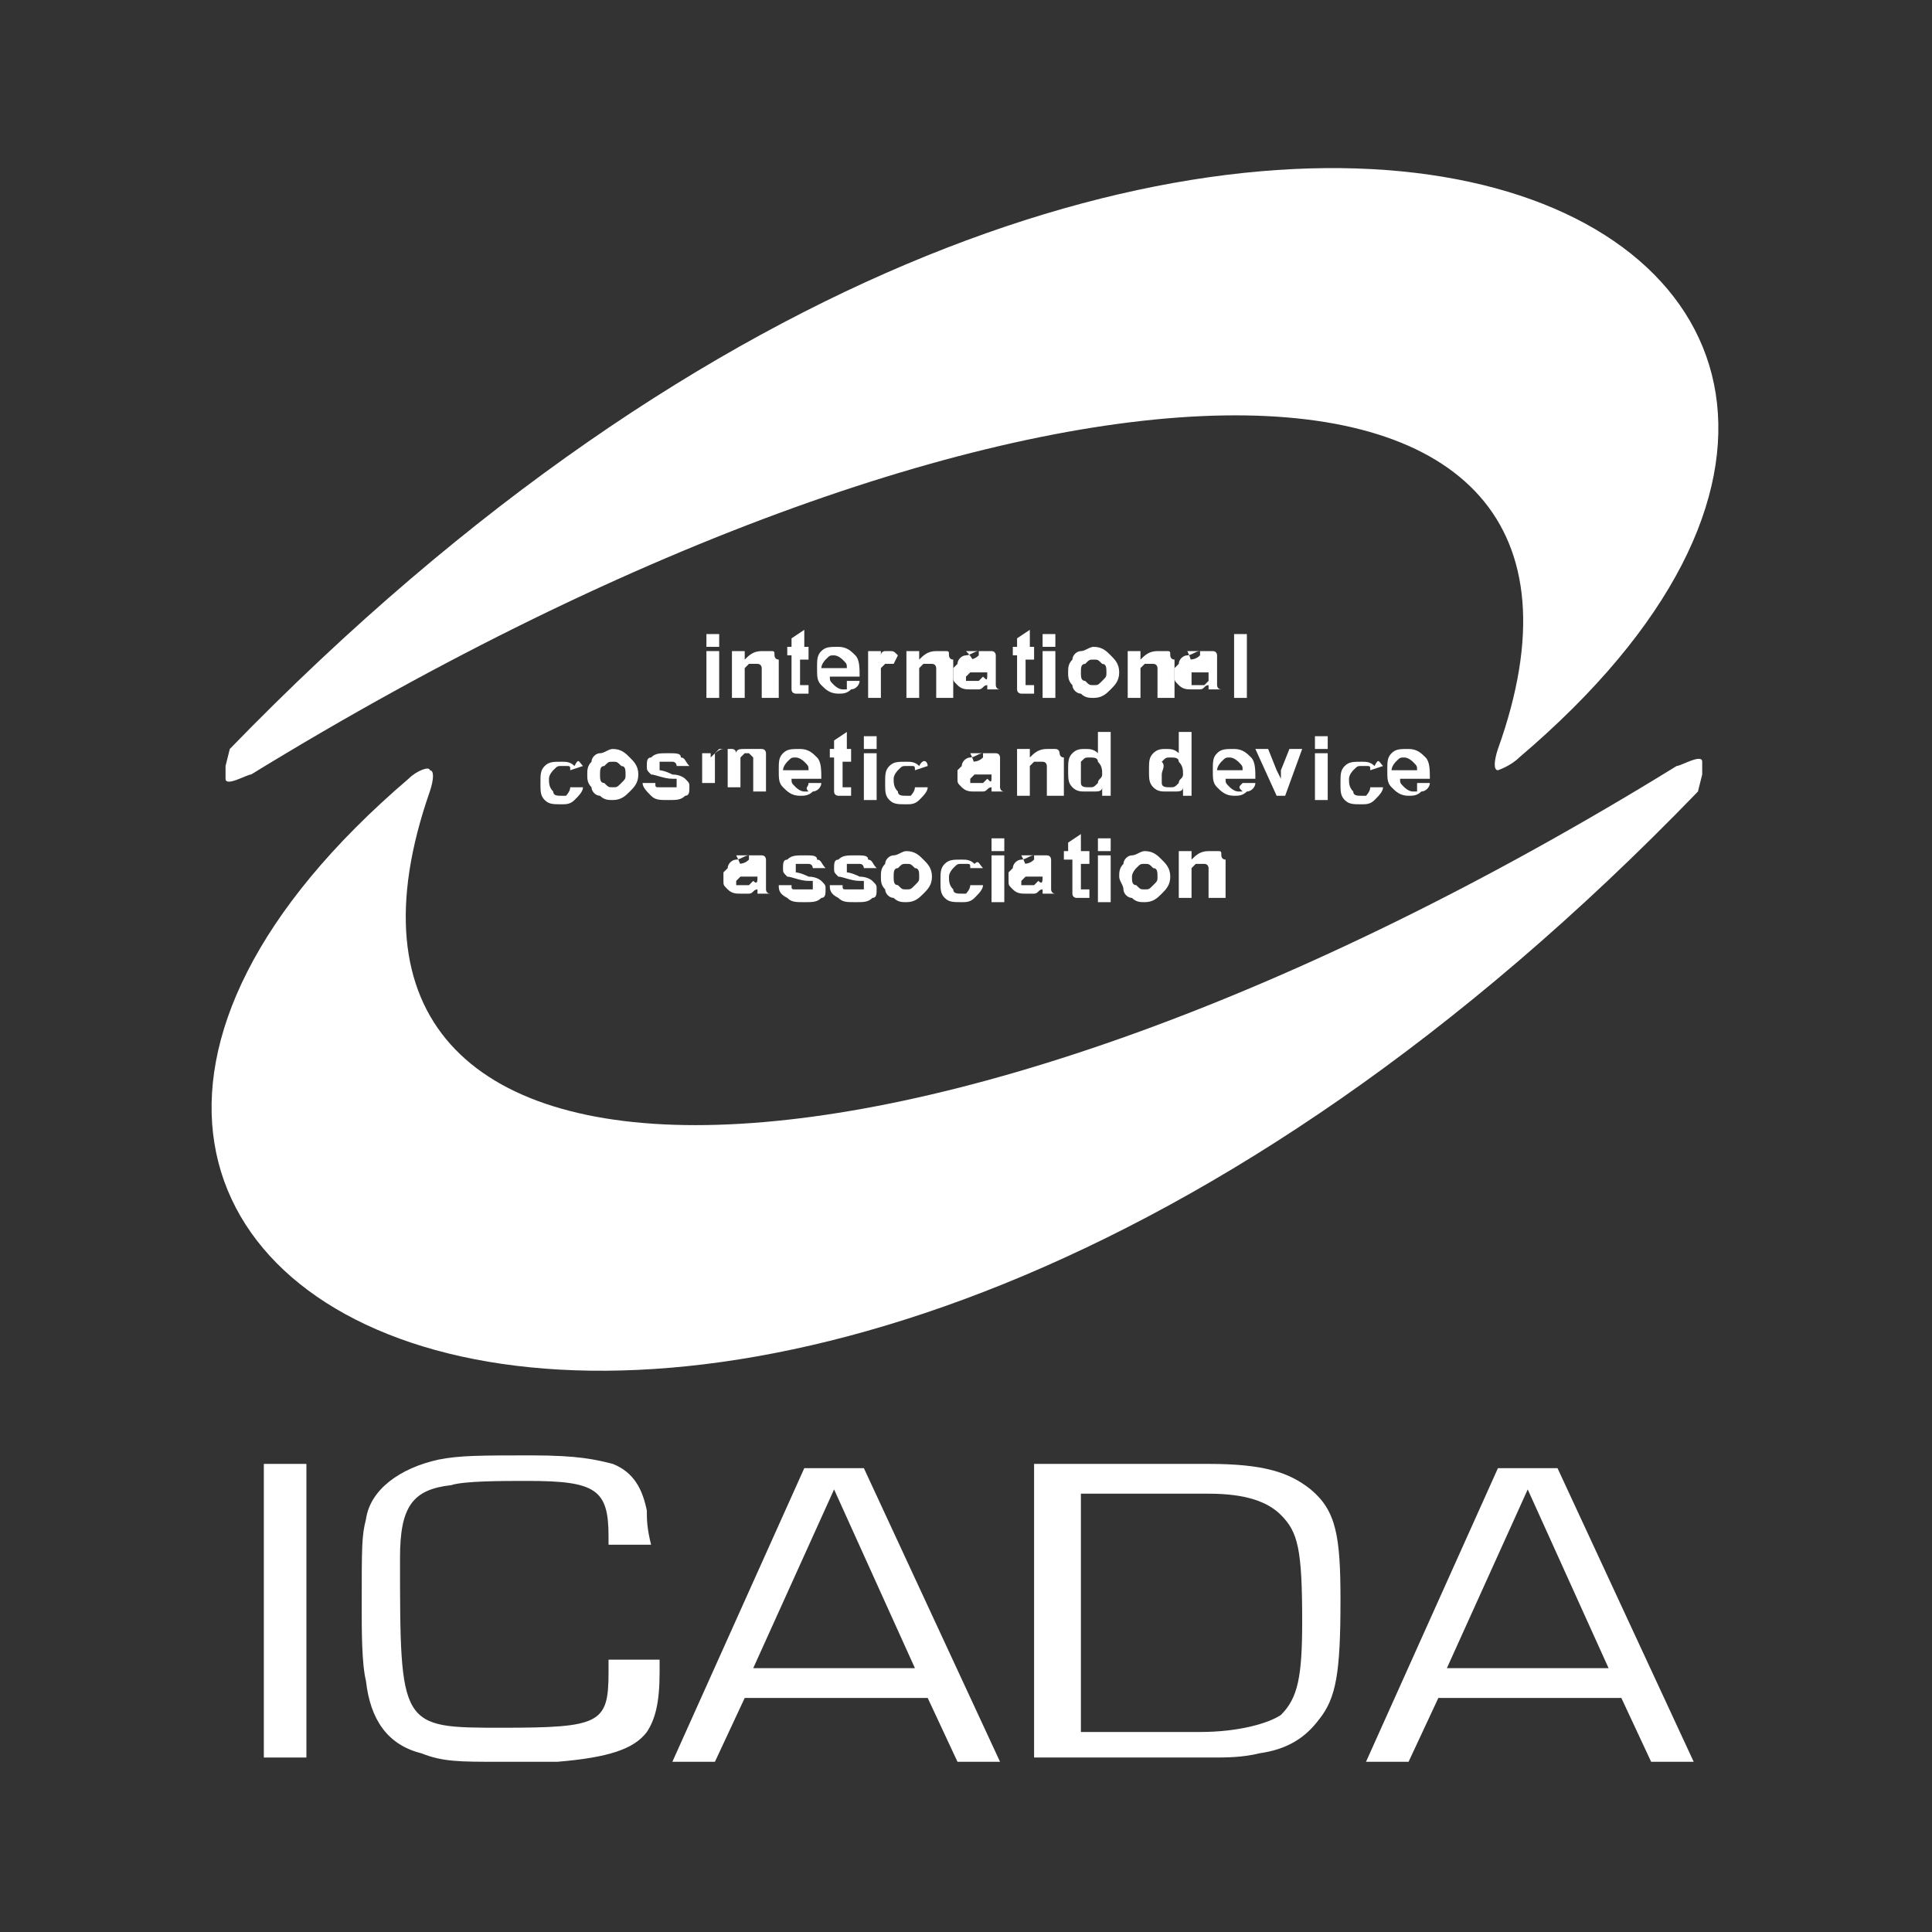 <?xml version="1.0" encoding="utf-8"?>
<!-- Generator: Adobe Illustrator 22.1.0, SVG Export Plug-In . SVG Version: 6.00 Build 0)  -->
<svg version="1.1" id="Ebene_1" xmlns="http://www.w3.org/2000/svg" xmlns:xlink="http://www.w3.org/1999/xlink" x="0px" y="0px"
	 viewBox="0 0 45.4 45.4" style="enable-background:new 0 0 45.4 45.4;" xml:space="preserve">
<rect x="0" y="0" width="45.4" height="45.4" fill="#333333" stroke="none"/>
<style type="text/css">
	.st0{fill-rule:evenodd;clip-rule:evenodd;fill:#FFFFFF;}
	.st1{fill:#FFFFFF;}
</style>
<path class="st0" d="M35.7,17.8C50.3,5.4,28.1-5.8,5.4,17.6L5.3,18l0,0.3c0,0.2,0.5-0.1,0.6-0.1C24,7.1,39,7,35.2,17.6
	c-0.1,0.3-0.1,0.5,0,0.5C35.2,18.1,35.5,18,35.7,17.8"/>
<path class="st0" d="M9.6,18.3C-4.9,30.7,17.3,42,39.9,18.6l0.1-0.4l0-0.3c0-0.2-0.5,0.1-0.6,0.1C21.4,29.1,6.4,29.2,10.1,18.6
	c0.1-0.3,0.1-0.5,0-0.5C10.1,18,9.8,18.1,9.6,18.3"/>
<path class="st1" d="M16.6,16.4h0.3v-1.1h-0.3V16.4z M16.6,15.2h0.3v-0.3h-0.3V15.2z"/>
<path class="st1" d="M18.2,16.4h-0.3v-0.5c0-0.1,0-0.2,0-0.2c0,0,0-0.1-0.1-0.1c0,0-0.1,0-0.1,0c-0.1,0-0.1,0-0.1,0
	c0,0-0.1,0.1-0.1,0.1c0,0,0,0.1,0,0.2v0.5h-0.3v-1.1h0.3v0.2c0.1-0.1,0.2-0.2,0.4-0.2c0.1,0,0.1,0,0.2,0c0.1,0,0.1,0,0.1,0.1
	c0,0,0,0.1,0.1,0.1c0,0,0,0.1,0,0.2V16.4z"/>
<path class="st1" d="M19,15.3v0.2h-0.2v0.4c0,0.1,0,0.1,0,0.2c0,0,0,0,0,0c0,0,0,0,0.1,0c0,0,0.1,0,0.1,0l0,0.2c-0.1,0-0.1,0-0.2,0
	c-0.1,0-0.1,0-0.1,0c0,0-0.1,0-0.1-0.1c0,0,0-0.1,0-0.1c0,0,0-0.1,0-0.2v-0.5h-0.1v-0.2h0.1v-0.2l0.3-0.2v0.4H19z"/>
<path class="st1" d="M19.9,16l0.3,0c0,0.1-0.1,0.2-0.2,0.2c-0.1,0.1-0.2,0.1-0.3,0.1c-0.2,0-0.3-0.1-0.4-0.2
	c-0.1-0.1-0.1-0.2-0.1-0.4c0-0.2,0-0.3,0.1-0.4c0.1-0.1,0.2-0.1,0.4-0.1c0.2,0,0.3,0.1,0.4,0.2c0.1,0.1,0.1,0.3,0.1,0.5h-0.7
	c0,0.1,0,0.1,0.1,0.2c0,0,0.1,0.1,0.2,0.1c0,0,0.1,0,0.1,0C19.9,16.1,19.9,16.1,19.9,16 M19.9,15.7c0-0.1,0-0.1-0.1-0.2
	c0,0-0.1-0.1-0.2-0.1c-0.1,0-0.1,0-0.2,0.1c0,0-0.1,0.1-0.1,0.2H19.9z"/>
<path class="st1" d="M20.7,16.4h-0.3v-1.1h0.3v0.1c0-0.1,0.1-0.1,0.1-0.1c0,0,0.1,0,0.1,0c0.1,0,0.1,0,0.2,0.1l-0.1,0.2
	c0,0-0.1,0-0.1,0c0,0-0.1,0-0.1,0c0,0-0.1,0.1-0.1,0.1c0,0.1,0,0.2,0,0.4V16.4z"/>
<path class="st1" d="M22.3,16.4H22v-0.5c0-0.1,0-0.2,0-0.2c0,0,0-0.1-0.1-0.1c0,0-0.1,0-0.1,0c-0.1,0-0.1,0-0.1,0
	c0,0-0.1,0.1-0.1,0.1c0,0,0,0.1,0,0.2v0.5h-0.3v-1.1h0.3v0.2c0.1-0.1,0.2-0.2,0.4-0.2c0.1,0,0.1,0,0.2,0c0.1,0,0.1,0,0.1,0.1
	c0,0,0,0.1,0.1,0.1c0,0,0,0.1,0,0.2V16.4z"/>
<path class="st1" d="M22.8,15.6l-0.3,0c0-0.1,0.1-0.2,0.2-0.2c0.1,0,0.2-0.1,0.3-0.1c0.1,0,0.2,0,0.3,0c0.1,0,0.1,0.1,0.1,0.1
	c0,0,0,0.1,0,0.2l0,0.3c0,0.1,0,0.2,0,0.2c0,0,0,0.1,0.1,0.1h-0.3c0,0,0,0,0-0.1c0,0,0,0,0,0c-0.1,0-0.1,0.1-0.2,0.1
	c-0.1,0-0.1,0-0.2,0c-0.1,0-0.2,0-0.3-0.1c-0.1-0.1-0.1-0.1-0.1-0.2c0-0.1,0-0.1,0-0.2c0,0,0.1-0.1,0.1-0.1c0.1,0,0.1,0,0.2-0.1
	c0.1,0,0.2,0,0.3-0.1v0c0-0.1,0-0.1,0-0.1c0,0-0.1,0-0.2,0c-0.1,0-0.1,0-0.1,0C22.9,15.5,22.9,15.6,22.8,15.6 M23.2,15.8
	c0,0-0.1,0-0.2,0c-0.1,0-0.1,0-0.2,0c0,0-0.1,0.1-0.1,0.1c0,0,0,0.1,0,0.1c0,0,0.1,0,0.1,0c0.1,0,0.1,0,0.2,0c0,0,0.1-0.1,0.1-0.1
	C23.2,16,23.2,16,23.2,15.8L23.2,15.8z"/>
<path class="st1" d="M24.3,15.3v0.2h-0.2v0.4c0,0.1,0,0.1,0,0.2c0,0,0,0,0,0c0,0,0,0,0.1,0c0,0,0.1,0,0.1,0l0,0.2
	c-0.1,0-0.1,0-0.2,0c-0.1,0-0.1,0-0.1,0c0,0-0.1,0-0.1-0.1c0,0,0-0.1,0-0.1c0,0,0-0.1,0-0.2v-0.5h-0.1v-0.2h0.1v-0.2l0.3-0.2v0.4
	H24.3z"/>
<path class="st1" d="M24.5,14.9h0.3v0.3h-0.3V14.9z M24.5,15.3h0.3v1.1h-0.3V15.3z"/>
<path class="st1" d="M25.1,15.8c0-0.1,0-0.2,0.1-0.3c0-0.1,0.1-0.2,0.2-0.2c0.1,0,0.2-0.1,0.3-0.1c0.2,0,0.3,0.1,0.4,0.2
	c0.1,0.1,0.2,0.2,0.2,0.4c0,0.2-0.1,0.3-0.2,0.4c-0.1,0.1-0.2,0.2-0.4,0.2c-0.1,0-0.2,0-0.3-0.1c-0.1,0-0.2-0.1-0.2-0.2
	C25.1,16,25.1,15.9,25.1,15.8 M25.4,15.8c0,0.1,0,0.2,0.1,0.2c0.1,0.1,0.1,0.1,0.2,0.1c0.1,0,0.1,0,0.2-0.1c0.1-0.1,0.1-0.1,0.1-0.2
	c0-0.1,0-0.2-0.1-0.2c-0.1-0.1-0.1-0.1-0.2-0.1c-0.1,0-0.1,0-0.2,0.1C25.4,15.6,25.4,15.7,25.4,15.8z"/>
<path class="st1" d="M27.5,16.4h-0.3v-0.5c0-0.1,0-0.2,0-0.2c0,0,0-0.1-0.1-0.1c0,0-0.1,0-0.1,0c-0.1,0-0.1,0-0.1,0
	c0,0-0.1,0.1-0.1,0.1c0,0,0,0.1,0,0.2v0.5h-0.3v-1.1h0.3v0.2c0.1-0.1,0.2-0.2,0.4-0.2c0.1,0,0.1,0,0.2,0c0.1,0,0.1,0,0.1,0.1
	c0,0,0,0.1,0.1,0.1c0,0,0,0.1,0,0.2V16.4z"/>
<path class="st1" d="M28,15.6l-0.3,0c0-0.1,0.1-0.2,0.2-0.2c0.1,0,0.2-0.1,0.3-0.1c0.1,0,0.2,0,0.3,0c0.1,0,0.1,0.1,0.1,0.1
	c0,0,0,0.1,0,0.2l0,0.3c0,0.1,0,0.2,0,0.2c0,0,0,0.1,0.1,0.1h-0.3c0,0,0,0,0-0.1c0,0,0,0,0,0c-0.1,0-0.1,0.1-0.2,0.1
	c-0.1,0-0.1,0-0.2,0c-0.1,0-0.2,0-0.3-0.1c-0.1-0.1-0.1-0.1-0.1-0.2c0-0.1,0-0.1,0-0.2c0,0,0.1-0.1,0.1-0.1c0.1,0,0.1,0,0.2-0.1
	c0.1,0,0.2,0,0.3-0.1v0c0-0.1,0-0.1,0-0.1c0,0-0.1,0-0.2,0c-0.1,0-0.1,0-0.1,0C28,15.5,28,15.6,28,15.6 M28.4,15.8c0,0-0.1,0-0.2,0
	c-0.1,0-0.1,0-0.2,0C28,16,28,16,28,16c0,0,0,0.1,0,0.1c0,0,0.1,0,0.1,0c0.1,0,0.1,0,0.2,0c0,0,0.1-0.1,0.1-0.1
	C28.4,16,28.4,16,28.4,15.8L28.4,15.8z"/>
<rect x="29" y="14.9" class="st1" width="0.3" height="1.5"/>
<path class="st1" d="M13.7,18l-0.3,0.1c0-0.1,0-0.1-0.1-0.1c0,0-0.1,0-0.1,0c-0.1,0-0.1,0-0.2,0.1c0,0-0.1,0.1-0.1,0.2
	c0,0.1,0,0.2,0.1,0.3c0,0.1,0.1,0.1,0.2,0.1c0.1,0,0.1,0,0.1,0c0,0,0.1-0.1,0.1-0.2l0.3,0c0,0.1-0.1,0.2-0.2,0.3
	c-0.1,0.1-0.2,0.1-0.3,0.1c-0.2,0-0.3,0-0.4-0.1c-0.1-0.1-0.1-0.2-0.1-0.4c0-0.2,0-0.3,0.1-0.4c0.1-0.1,0.2-0.1,0.4-0.1
	c0.1,0,0.2,0,0.3,0.1C13.6,17.8,13.6,17.9,13.7,18"/>
<path class="st1" d="M13.8,18.2c0-0.1,0-0.2,0.1-0.3c0-0.1,0.1-0.2,0.2-0.2c0.1,0,0.2-0.1,0.3-0.1c0.2,0,0.3,0.1,0.4,0.2
	c0.1,0.1,0.2,0.2,0.2,0.4c0,0.2-0.1,0.3-0.2,0.4c-0.1,0.1-0.2,0.2-0.4,0.2c-0.1,0-0.2,0-0.3-0.1c-0.1,0-0.2-0.1-0.2-0.2
	C13.8,18.4,13.8,18.3,13.8,18.2 M14.1,18.2c0,0.1,0,0.2,0.1,0.2c0.1,0.1,0.1,0.1,0.2,0.1c0.1,0,0.1,0,0.2-0.1
	c0.1-0.1,0.1-0.1,0.1-0.2c0-0.1,0-0.2-0.1-0.2c-0.1-0.1-0.1-0.1-0.2-0.1c-0.1,0-0.1,0-0.2,0.1C14.1,18,14.1,18.1,14.1,18.2z"/>
<path class="st1" d="M15.1,18.4l0.3,0c0,0.1,0,0.1,0.1,0.1c0,0,0.1,0,0.2,0c0.1,0,0.1,0,0.2,0c0,0,0,0,0-0.1c0,0,0,0,0-0.1
	c0,0,0,0-0.1,0c-0.2,0-0.4-0.1-0.5-0.1c-0.1-0.1-0.1-0.1-0.1-0.2c0-0.1,0-0.2,0.1-0.2c0.1-0.1,0.2-0.1,0.4-0.1c0.2,0,0.3,0,0.3,0.1
	c0.1,0,0.1,0.1,0.2,0.2l-0.3,0c0,0,0-0.1-0.1-0.1c0,0-0.1,0-0.1,0c-0.1,0-0.1,0-0.2,0c0,0,0,0,0,0.1c0,0,0,0,0,0.1
	c0,0,0.1,0,0.3,0.1c0.2,0,0.3,0.1,0.3,0.1c0.1,0.1,0.1,0.1,0.1,0.2c0,0.1,0,0.2-0.1,0.2c-0.1,0.1-0.2,0.1-0.4,0.1
	c-0.2,0-0.3,0-0.4-0.1C15.2,18.6,15.1,18.5,15.1,18.4"/>
<path class="st1" d="M16.4,17.7h0.3v0.1c0.1-0.1,0.2-0.2,0.3-0.2c0.1,0,0.1,0,0.2,0c0.1,0,0.1,0.1,0.1,0.1c0-0.1,0.1-0.1,0.2-0.1
	c0.1,0,0.1,0,0.2,0c0.1,0,0.2,0,0.2,0c0.1,0,0.1,0.1,0.1,0.1c0,0,0,0.1,0,0.2v0.7h-0.3v-0.6c0-0.1,0-0.2,0-0.2c0,0-0.1-0.1-0.1-0.1
	c0,0-0.1,0-0.1,0c0,0-0.1,0.1-0.1,0.1c0,0,0,0.1,0,0.2v0.5h-0.3v-0.6c0-0.1,0-0.2,0-0.2c0,0,0-0.1,0-0.1c0,0-0.1,0-0.1,0
	c0,0-0.1,0-0.1,0c0,0-0.1,0.1-0.1,0.1c0,0,0,0.1,0,0.2v0.5h-0.3V17.7z"/>
<path class="st1" d="M19,18.4l0.3,0c0,0.1-0.1,0.2-0.2,0.2c-0.1,0.1-0.2,0.1-0.3,0.1c-0.2,0-0.3-0.1-0.4-0.2
	c-0.1-0.1-0.1-0.2-0.1-0.4c0-0.2,0-0.3,0.1-0.4c0.1-0.1,0.2-0.1,0.4-0.1c0.2,0,0.3,0.1,0.4,0.2c0.1,0.1,0.1,0.3,0.1,0.5h-0.7
	c0,0.1,0,0.1,0.1,0.2c0,0,0.1,0.1,0.2,0.1c0,0,0.1,0,0.1,0C18.9,18.5,19,18.5,19,18.4 M19,18.1c0-0.1,0-0.1-0.1-0.2
	c0,0-0.1-0.1-0.2-0.1c-0.1,0-0.1,0-0.2,0.1c0,0-0.1,0.1-0.1,0.2H19z"/>
<path class="st1" d="M20,17.7v0.2h-0.2v0.4c0,0.1,0,0.1,0,0.2c0,0,0,0,0,0c0,0,0,0,0.1,0c0,0,0.1,0,0.1,0l0,0.2c-0.1,0-0.1,0-0.2,0
	c-0.1,0-0.1,0-0.1,0c0,0-0.1,0-0.1-0.1c0,0,0-0.1,0-0.1c0,0,0-0.1,0-0.2v-0.5h-0.1v-0.2h0.1v-0.2l0.3-0.2v0.4H20z"/>
<path class="st1" d="M20.3,17.3h0.3v0.3h-0.3V17.3z M20.3,17.7h0.3v1.1h-0.3V17.7z"/>
<path class="st1" d="M21.8,18l-0.3,0.1c0-0.1,0-0.1-0.1-0.1c0,0-0.1,0-0.1,0c-0.1,0-0.1,0-0.2,0.1c0,0-0.1,0.1-0.1,0.2
	c0,0.1,0,0.2,0.1,0.3c0,0.1,0.1,0.1,0.2,0.1c0.1,0,0.1,0,0.1,0c0,0,0.1-0.1,0.1-0.2l0.3,0c0,0.1-0.1,0.2-0.2,0.3
	c-0.1,0.1-0.2,0.1-0.3,0.1c-0.2,0-0.3,0-0.4-0.1c-0.1-0.1-0.1-0.2-0.1-0.4c0-0.2,0-0.3,0.1-0.4c0.1-0.1,0.2-0.1,0.4-0.1
	c0.1,0,0.2,0,0.3,0.1C21.7,17.8,21.8,17.9,21.8,18"/>
<path class="st1" d="M22.9,18l-0.3,0c0-0.1,0.1-0.2,0.2-0.2c0.1,0,0.2-0.1,0.3-0.1c0.1,0,0.2,0,0.3,0c0.1,0,0.1,0.1,0.1,0.1
	c0,0,0,0.1,0,0.2l0,0.3c0,0.1,0,0.2,0,0.2c0,0,0,0.1,0.1,0.1h-0.3c0,0,0,0,0-0.1c0,0,0,0,0,0c-0.1,0-0.1,0.1-0.2,0.1
	c-0.1,0-0.1,0-0.2,0c-0.1,0-0.2,0-0.3-0.1c-0.1-0.1-0.1-0.1-0.1-0.2c0-0.1,0-0.1,0-0.2c0,0,0.1-0.1,0.1-0.1c0.1,0,0.1,0,0.2-0.1
	c0.1,0,0.2,0,0.3-0.1v0c0-0.1,0-0.1,0-0.1c0,0-0.1,0-0.2,0c-0.1,0-0.1,0-0.1,0C22.9,17.9,22.9,18,22.9,18 M23.3,18.2
	c0,0-0.1,0-0.2,0c-0.1,0-0.1,0-0.2,0c0,0-0.1,0.1-0.1,0.1c0,0,0,0.1,0,0.1c0,0,0.1,0,0.1,0c0.1,0,0.1,0,0.2,0c0,0,0.1-0.1,0.1-0.1
	C23.3,18.4,23.3,18.4,23.3,18.2L23.3,18.2z"/>
<path class="st1" d="M24.9,18.7h-0.3v-0.5c0-0.1,0-0.2,0-0.2c0,0,0-0.1-0.1-0.1c0,0-0.1,0-0.1,0c-0.1,0-0.1,0-0.1,0
	c0,0-0.1,0.1-0.1,0.1c0,0,0,0.1,0,0.2v0.5h-0.3v-1.1h0.3v0.2c0.1-0.1,0.2-0.2,0.4-0.2c0.1,0,0.1,0,0.2,0c0.1,0,0.1,0.1,0.1,0.1
	c0,0,0,0.1,0.1,0.1c0,0,0,0.1,0,0.2V18.7z"/>
<path class="st1" d="M26.2,18.7h-0.3v-0.2c0,0.1-0.1,0.1-0.2,0.1c-0.1,0-0.1,0-0.2,0c-0.1,0-0.2,0-0.3-0.1c-0.1-0.1-0.1-0.2-0.1-0.4
	c0-0.2,0-0.3,0.1-0.4c0.1-0.1,0.2-0.1,0.3-0.1c0.1,0,0.2,0,0.3,0.1v-0.5h0.3V18.7z M25.4,18.2c0,0.1,0,0.2,0,0.2
	c0,0.1,0.1,0.1,0.2,0.1c0.1,0,0.1,0,0.2-0.1c0-0.1,0.1-0.1,0.1-0.2c0-0.1,0-0.2-0.1-0.3c0-0.1-0.1-0.1-0.2-0.1c-0.1,0-0.1,0-0.2,0.1
	C25.4,18,25.4,18.1,25.4,18.2z"/>
<path class="st1" d="M28.1,18.7h-0.3v-0.2c0,0.1-0.1,0.1-0.2,0.1c-0.1,0-0.1,0-0.2,0c-0.1,0-0.2,0-0.3-0.1c-0.1-0.1-0.1-0.2-0.1-0.4
	c0-0.2,0-0.3,0.1-0.4c0.1-0.1,0.2-0.1,0.3-0.1c0.1,0,0.2,0,0.3,0.1v-0.5h0.3V18.7z M27.3,18.2c0,0.1,0,0.2,0,0.2
	c0,0.1,0.1,0.1,0.2,0.1c0.1,0,0.1,0,0.2-0.1c0-0.1,0.1-0.1,0.1-0.2c0-0.1,0-0.2-0.1-0.3c0-0.1-0.1-0.1-0.2-0.1c-0.1,0-0.1,0-0.2,0.1
	C27.4,18,27.3,18.1,27.3,18.2z"/>
<path class="st1" d="M30,18.7l-0.5-1.1h0.3l0.2,0.5l0.1,0.2c0,0,0-0.1,0-0.1c0,0,0-0.1,0-0.1l0.2-0.5h0.3l-0.4,1.1H30z"/>
<path class="st1" d="M30.9,17.3h0.3v0.3h-0.3V17.3z M30.9,17.7h0.3v1.1h-0.3V17.7z"/>
<path class="st1" d="M32.5,18l-0.3,0.1c0-0.1,0-0.1-0.1-0.1c0,0-0.1,0-0.1,0c-0.1,0-0.1,0-0.2,0.1c0,0-0.1,0.1-0.1,0.2
	c0,0.1,0,0.2,0.1,0.3c0,0.1,0.1,0.1,0.2,0.1c0.1,0,0.1,0,0.1,0c0,0,0.1-0.1,0.1-0.2l0.3,0c0,0.1-0.1,0.2-0.2,0.3
	c-0.1,0.1-0.2,0.1-0.3,0.1c-0.2,0-0.3,0-0.4-0.1c-0.1-0.1-0.1-0.2-0.1-0.4c0-0.2,0-0.3,0.1-0.4c0.1-0.1,0.2-0.1,0.4-0.1
	c0.1,0,0.2,0,0.3,0.1C32.4,17.8,32.4,17.9,32.5,18"/>
<path class="st1" d="M33.3,18.4l0.3,0c0,0.1-0.1,0.2-0.2,0.2c-0.1,0.1-0.2,0.1-0.3,0.1c-0.2,0-0.3-0.1-0.4-0.2
	c-0.1-0.1-0.1-0.2-0.1-0.4c0-0.2,0-0.3,0.1-0.4c0.1-0.1,0.2-0.1,0.4-0.1c0.2,0,0.3,0.1,0.4,0.2c0.1,0.1,0.1,0.3,0.1,0.5h-0.7
	c0,0.1,0,0.1,0.1,0.2c0,0,0.1,0.1,0.2,0.1c0,0,0.1,0,0.1,0C33.3,18.5,33.3,18.5,33.3,18.4 M33.3,18.1c0-0.1,0-0.1-0.1-0.2
	c0,0-0.1-0.1-0.2-0.1c-0.1,0-0.1,0-0.2,0.1c0,0-0.1,0.1-0.1,0.2H33.3z"/>
<path class="st1" d="M29.2,18.4l0.3,0c0,0.1-0.1,0.2-0.2,0.2c-0.1,0.1-0.2,0.1-0.3,0.1c-0.2,0-0.3-0.1-0.4-0.2
	c-0.1-0.1-0.1-0.2-0.1-0.4c0-0.2,0-0.3,0.1-0.4c0.1-0.1,0.2-0.1,0.4-0.1c0.2,0,0.3,0.1,0.4,0.2c0.1,0.1,0.1,0.3,0.1,0.5h-0.7
	c0,0.1,0,0.1,0.1,0.2c0,0,0.1,0.1,0.2,0.1c0,0,0.1,0,0.1,0C29.1,18.5,29.1,18.5,29.2,18.4 M29.2,18.1c0-0.1,0-0.1-0.1-0.2
	c0,0-0.1-0.1-0.2-0.1c-0.1,0-0.1,0-0.2,0.1c0,0-0.1,0.1-0.1,0.2H29.2z"/>
<path class="st1" d="M17.4,20.4l-0.3,0c0-0.1,0.1-0.2,0.2-0.2c0.1,0,0.2-0.1,0.3-0.1c0.1,0,0.2,0,0.3,0c0.1,0,0.1,0.1,0.1,0.1
	c0,0,0,0.1,0,0.2l0,0.3c0,0.1,0,0.2,0,0.2c0,0,0,0.1,0.1,0.1h-0.3c0,0,0,0,0-0.1c0,0,0,0,0,0c-0.1,0-0.1,0.1-0.2,0.1
	c-0.1,0-0.1,0-0.2,0c-0.1,0-0.2,0-0.3-0.1c-0.1-0.1-0.1-0.1-0.1-0.2c0-0.1,0-0.1,0-0.2c0,0,0.1-0.1,0.1-0.1c0.1,0,0.1,0,0.2-0.1
	c0.1,0,0.2,0,0.3-0.1v0c0-0.1,0-0.1,0-0.1c0,0-0.1,0-0.2,0c-0.1,0-0.1,0-0.1,0C17.4,20.3,17.4,20.3,17.4,20.4 M17.8,20.6
	c0,0-0.1,0-0.2,0c-0.1,0-0.1,0-0.2,0c0,0-0.1,0.1-0.1,0.1c0,0,0,0.1,0,0.1c0,0,0.1,0,0.1,0c0.1,0,0.1,0,0.2,0c0,0,0.1-0.1,0.1-0.1
	C17.8,20.8,17.8,20.7,17.8,20.6L17.8,20.6z"/>
<path class="st1" d="M18.3,20.8l0.3,0c0,0.1,0,0.1,0.1,0.1c0,0,0.1,0,0.2,0c0.1,0,0.1,0,0.2,0c0,0,0,0,0-0.1c0,0,0,0,0-0.1
	c0,0,0,0-0.1,0c-0.2,0-0.4-0.1-0.5-0.1c-0.1-0.1-0.1-0.1-0.1-0.2c0-0.1,0-0.2,0.1-0.2c0.1-0.1,0.2-0.1,0.4-0.1c0.2,0,0.3,0,0.3,0.1
	c0.1,0,0.1,0.1,0.2,0.2l-0.3,0c0,0,0-0.1-0.1-0.1c0,0-0.1,0-0.1,0c-0.1,0-0.1,0-0.2,0c0,0,0,0,0,0.1c0,0,0,0,0,0.1
	c0,0,0.1,0,0.3,0.1c0.2,0,0.3,0.1,0.3,0.1c0.1,0.1,0.1,0.1,0.1,0.2c0,0.1,0,0.2-0.1,0.2c-0.1,0.1-0.2,0.1-0.4,0.1
	c-0.2,0-0.3,0-0.4-0.1C18.3,21,18.3,20.9,18.3,20.8"/>
<path class="st1" d="M19.5,20.8l0.3,0c0,0.1,0,0.1,0.1,0.1c0,0,0.1,0,0.2,0c0.1,0,0.1,0,0.2,0c0,0,0,0,0-0.1c0,0,0,0,0-0.1
	c0,0,0,0-0.1,0c-0.2,0-0.4-0.1-0.5-0.1c-0.1-0.1-0.1-0.1-0.1-0.2c0-0.1,0-0.2,0.1-0.2c0.1-0.1,0.2-0.1,0.4-0.1c0.2,0,0.3,0,0.3,0.1
	c0.1,0,0.1,0.1,0.2,0.2l-0.3,0c0,0,0-0.1-0.1-0.1c0,0-0.1,0-0.1,0c-0.1,0-0.1,0-0.2,0c0,0,0,0,0,0.1c0,0,0,0,0,0.1
	c0,0,0.1,0,0.3,0.1c0.2,0,0.3,0.1,0.3,0.1c0.1,0.1,0.1,0.1,0.1,0.2c0,0.1,0,0.2-0.1,0.2c-0.1,0.1-0.2,0.1-0.4,0.1
	c-0.2,0-0.3,0-0.4-0.1C19.5,21,19.5,20.9,19.5,20.8"/>
<path class="st1" d="M20.7,20.6c0-0.1,0-0.2,0.1-0.3c0-0.1,0.1-0.2,0.2-0.2c0.1,0,0.2-0.1,0.3-0.1c0.2,0,0.3,0.1,0.4,0.2
	c0.1,0.1,0.2,0.2,0.2,0.4c0,0.2-0.1,0.3-0.2,0.4c-0.1,0.1-0.2,0.2-0.4,0.2c-0.1,0-0.2,0-0.3-0.1c-0.1,0-0.2-0.1-0.2-0.2
	C20.7,20.8,20.7,20.7,20.7,20.6 M21,20.6c0,0.1,0,0.2,0.1,0.2c0.1,0.1,0.1,0.1,0.2,0.1c0.1,0,0.1,0,0.2-0.1c0.1-0.1,0.1-0.1,0.1-0.2
	c0-0.1,0-0.2-0.1-0.2c-0.1-0.1-0.1-0.1-0.2-0.1c-0.1,0-0.1,0-0.2,0.1C21,20.4,21,20.5,21,20.6z"/>
<path class="st1" d="M23.1,20.4l-0.3,0c0-0.1,0-0.1-0.1-0.1c0,0-0.1,0-0.1,0c-0.1,0-0.1,0-0.2,0.1c0,0-0.1,0.1-0.1,0.2
	c0,0.1,0,0.2,0.1,0.3c0,0.1,0.1,0.1,0.2,0.1c0.1,0,0.1,0,0.1,0c0,0,0.1-0.1,0.1-0.2l0.3,0c0,0.1-0.1,0.2-0.2,0.3
	c-0.1,0.1-0.2,0.1-0.3,0.1c-0.2,0-0.3,0-0.4-0.1c-0.1-0.1-0.1-0.2-0.1-0.4c0-0.2,0-0.3,0.1-0.4c0.1-0.1,0.2-0.1,0.4-0.1
	c0.1,0,0.2,0,0.3,0.1C23,20.2,23,20.3,23.1,20.4"/>
<path class="st1" d="M23.3,19.7h0.3v0.3h-0.3V19.7z M23.3,20.1h0.3v1.1h-0.3V20.1z"/>
<path class="st1" d="M24.1,20.4l-0.3,0c0-0.1,0.1-0.2,0.2-0.2c0.1,0,0.2-0.1,0.3-0.1c0.1,0,0.2,0,0.3,0c0.1,0,0.1,0.1,0.1,0.1
	c0,0,0,0.1,0,0.2l0,0.3c0,0.1,0,0.2,0,0.2c0,0,0,0.1,0.1,0.1h-0.3c0,0,0,0,0-0.1c0,0,0,0,0,0c-0.1,0-0.1,0.1-0.2,0.1
	c-0.1,0-0.1,0-0.2,0c-0.1,0-0.2,0-0.3-0.1c-0.1-0.1-0.1-0.1-0.1-0.2c0-0.1,0-0.1,0-0.2c0,0,0.1-0.1,0.1-0.1c0.1,0,0.1,0,0.2-0.1
	c0.1,0,0.2,0,0.3-0.1v0c0-0.1,0-0.1,0-0.1c0,0-0.1,0-0.2,0c-0.1,0-0.1,0-0.1,0C24.1,20.3,24.1,20.3,24.1,20.4 M24.5,20.6
	c0,0-0.1,0-0.2,0c-0.1,0-0.1,0-0.2,0c0,0-0.1,0.1-0.1,0.1c0,0,0,0.1,0,0.1c0,0,0.1,0,0.1,0c0.1,0,0.1,0,0.2,0c0,0,0.1-0.1,0.1-0.1
	C24.5,20.8,24.5,20.7,24.5,20.6L24.5,20.6z"/>
<path class="st1" d="M25.6,20.1v0.2h-0.2v0.4c0,0.1,0,0.1,0,0.2c0,0,0,0,0,0c0,0,0,0,0.1,0c0,0,0.1,0,0.1,0l0,0.2
	c-0.1,0-0.1,0-0.2,0c-0.1,0-0.1,0-0.1,0c0,0-0.1,0-0.1-0.1c0,0,0-0.1,0-0.1c0,0,0-0.1,0-0.2v-0.5H25v-0.2h0.1v-0.2l0.3-0.2v0.4H25.6
	z"/>
<path class="st1" d="M25.8,19.7h0.3v0.3h-0.3V19.7z M25.8,20.1h0.3v1.1h-0.3V20.1z"/>
<path class="st1" d="M26.3,20.6c0-0.1,0-0.2,0.1-0.3c0-0.1,0.1-0.2,0.2-0.2c0.1,0,0.2-0.1,0.3-0.1c0.2,0,0.3,0.1,0.4,0.2
	c0.1,0.1,0.2,0.2,0.2,0.4c0,0.2-0.1,0.3-0.2,0.4c-0.1,0.1-0.2,0.2-0.4,0.2c-0.1,0-0.2,0-0.3-0.1c-0.1,0-0.2-0.1-0.2-0.2
	C26.4,20.8,26.3,20.7,26.3,20.6 M26.6,20.6c0,0.1,0,0.2,0.1,0.2c0.1,0.1,0.1,0.1,0.2,0.1c0.1,0,0.1,0,0.2-0.1
	c0.1-0.1,0.1-0.1,0.1-0.2c0-0.1,0-0.2-0.1-0.2c-0.1-0.1-0.1-0.1-0.2-0.1c-0.1,0-0.1,0-0.2,0.1C26.7,20.4,26.6,20.5,26.6,20.6z"/>
<path class="st1" d="M28.7,21.1h-0.3v-0.5c0-0.1,0-0.2,0-0.2c0,0,0-0.1-0.1-0.1c0,0-0.1,0-0.1,0c-0.1,0-0.1,0-0.1,0
	c0,0-0.1,0.1-0.1,0.1c0,0,0,0.1,0,0.2v0.5h-0.3v-1.1H28v0.2c0.1-0.1,0.2-0.2,0.4-0.2c0.1,0,0.1,0,0.2,0c0.1,0,0.1,0,0.1,0.1
	c0,0,0,0.1,0.1,0.1c0,0,0,0.1,0,0.2V21.1z"/>
<rect x="6.2" y="34.4" class="st1" width="1" height="6.9"/>
<path class="st1" d="M15.5,39v0.3c0,0.7-0.1,1.1-0.3,1.4c-0.3,0.4-0.9,0.6-2.1,0.7l-1.4,0c-0.9,0-1.3,0-1.8-0.2
	c-0.8-0.2-1.2-0.8-1.3-1.7c-0.1-0.4-0.1-1.2-0.1-1.7c0-1.5,0-1.7,0.1-2.1c0.1-0.7,0.8-1.2,1.7-1.4c0.5-0.1,1-0.1,2.2-0.1
	c1.1,0,1.5,0.1,1.9,0.2c0.5,0.2,0.7,0.6,0.8,1.1c0,0.2,0,0.4,0.1,0.8h-1v-0.2c0-1.1-0.3-1.3-1.9-1.3c-0.6,0-1.5,0-1.8,0.1
	c-0.9,0.1-1.2,0.5-1.2,1.7c0,4,0,4,2.4,4c2.3,0,2.5-0.1,2.5-1.3V39H15.5z"/>
<path class="st1" d="M17.5,39.9l-0.7,1.5h-1l3.1-6.9h1.4l3.2,6.9h-1l-0.7-1.5H17.5z M19.6,35l-1.9,4.2h3.8L19.6,35z"/>
<path class="st1" d="M24.4,34.4h4c1.3,0,1.9,0.2,2.4,0.6c0.6,0.5,0.7,1.1,0.7,2.6c0,1.7-0.1,2.3-0.5,2.8c-0.3,0.4-0.7,0.7-1.4,0.8
	c-0.4,0.1-0.8,0.1-1.1,0.1h-4.2V34.4z M28.2,40.7c0.9,0,1.6-0.2,1.9-0.4c0.4-0.4,0.5-0.9,0.5-2.2c0-1.7-0.1-2.1-0.5-2.5
	c-0.3-0.3-0.8-0.5-1.7-0.5h-3v5.6H28.2z"/>
<path class="st1" d="M33.8,39.9l-0.7,1.5h-1l3.1-6.9h1.4l3.2,6.9h-1l-0.7-1.5H33.8z M35.9,35L34,39.2h3.8L35.9,35z"/>
</svg>
